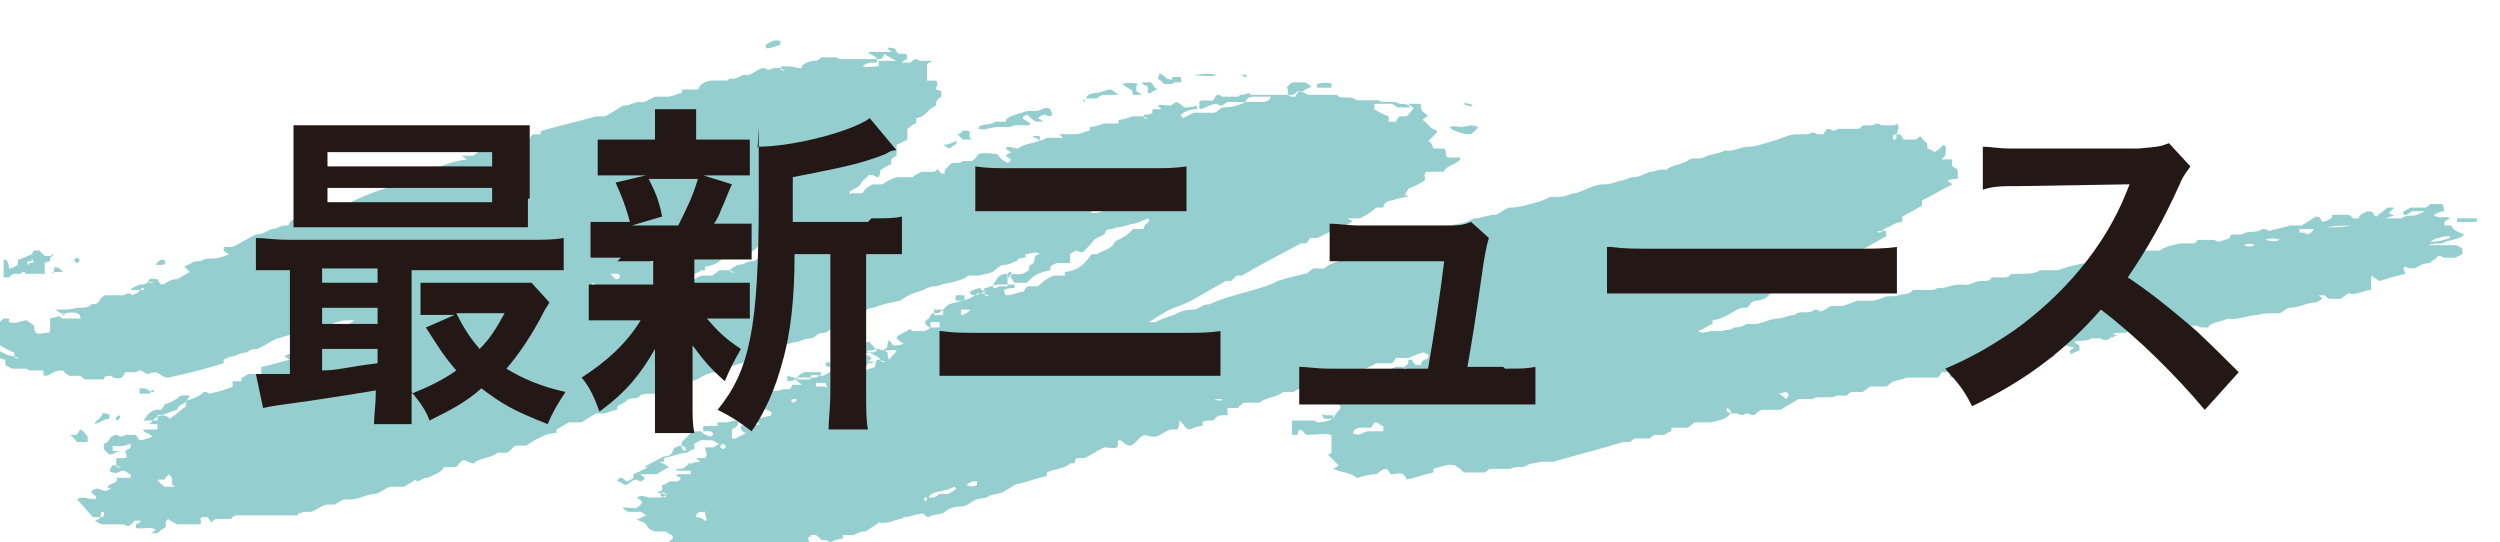 <?xml version="1.0" encoding="UTF-8"?>
<svg id="_レイヤー_1" data-name="レイヤー 1" xmlns="http://www.w3.org/2000/svg" version="1.1" viewBox="0 0 139.7 30.3">
  <defs>
    <style>
      .cls-1 {
        fill: #94cecf;
      }

      .cls-1, .cls-2 {
        stroke-width: 0px;
      }

      .cls-2 {
        fill: #231815;
      }
    </style>
  </defs>
  <g>
    <path class="cls-1" d="M43.9,12.1s0,0,0,0c.3,0,.6-.2.9-.2.3,0,.3-.3.6-.4.1,0,.2,0,.3-.1.5.1.7-.2,1.1-.2.3-.1.5-.3.8-.4h.6c.1-.2.3-.4.6-.5h.5c.3-.2.5-.3.8-.4h.9c.1-.1.3-.2.5-.3h.6c.1,0,.2,0,.3-.2,0,.1.1.2.2.3,0,0,.2,0,.2,0-.1-.2.2-.4.3-.5,0-.1.2-.1.4-.1.1,0,.2,0,.3-.1h.5c.2-.1.3-.3.4-.4.4-.1.7,0,1,0,.2.2.2.3.6.5,0,0,.1,0,.2-.2,0,0-.2-.1-.3-.2,0,0,.1-.1.3-.2,0,0-.2-.1-.3-.2.1-.2.5,0,.7,0,.3-.3,1.1-.3,1.6-.6.3,0,.6,0,.9,0,0,0-.1-.1-.2-.2.4,0,.7,0,.9,0,.3,0,.6-.2.8-.2v-.2c.2,0,.5-.1.8-.2.2,0,.5,0,.8,0,0,0,0-.2,0-.2.2,0,.5-.1.8-.2.1,0,.4,0,.6,0,0,0,0,.2.3.1,0,0-.2,0-.3-.1,0-.2.3,0,.5-.2,0,0,0-.1,0-.2.1,0,.3,0,.5,0,0,0-.1-.1-.2-.2.2-.1.4,0,.7,0,0,0,.2-.1.3-.2.2,0,.3.2.5.3.2,0,.4,0,.7-.1,0,.1,0,.2,0,.2-.3,0-.7.1-.9.3,0,0,0,.1.1.2.2-.1.4-.2.6-.3h1.1c.2,0,.3-.2.5-.3.5,0,.9-.1,1.3-.3,0,0,0,0,0,0,.3,0,.7,0,1,0,.1,0,.4-.1.4-.3h-1c-.1,0-.4.1-.4.3h-1c0,0-.2.1-.3.2,0,0-.2,0-.3-.1-.3,0-.6.2-.9.3-.2-.1,0-.2-.1-.4.2-.2.5,0,.8-.1,0,0,.1-.2.2-.3.1,0,.2,0,.3.1h.9c0,0,0,0,.1-.1.1,0,.3,0,.4-.1,0,0,.1,0,.2.1,0,0,.2,0,.2,0,.7,0,1.4,0,2.1,0,.1,0,.2-.1.3-.2.1,0,.3,0,.6.2h1.6c.2.3.8,0,1.1.3.4,0,.8,0,1.2,0,0,0,.1,0,.2.1h.8c.2.2.7,0,.8.3h-.7c0,0-.2-.1-.3-.2-.3,0-.6,0-1,0v.3c.3.2.5.3.8.4,0,0,0,0,0,0,0,.1,0,.2,0,.3.2,0,.3,0,.4,0,0,0,.1-.2.2-.3.2,0,.3,0,.4,0,.2-.2.3-.3.4-.5-.1,0-.2-.1-.3-.2,0,0,0,0,0,0h.7c0,0,0,.1,0,.2,0,0,0,.2.2.3,0,0,.1.1.2.2-.1,0-.2.1-.3.2.3.2.4.5.8.6,0,0,0,.1,0,.1-.2.2-.3.3-.5.5.2,0,.2.2.3.4.2,0,.4,0,.6,0,.2.2,0,.4.2.5,0,0,0,0,0,0,.2,0,.4,0,.7,0,0,0,0,.1,0,.1-.2.3-.9.4-.9.7-.4,0-.7,0-1,0-.2.2,0,.3-.1.5-.2.1-.5.3-.8.4-.1,0-.2.2-.3.4,0,0,.1,0,.2.1-.3,0-.6.1-.9.2-.3,0-.5.2-.5.4-.1,0-.2,0-.4,0-.2.2-.5.4-.9.6-.2,0-.5,0-.7,0,0,0,.2.1.3.2-.2,0-.3.3-.7.2-.4.3-.9.5-1.3.7-.1,0-.2,0-.3,0,0,0,0,0-.1,0,0,0-.1.2-.2.3-.1,0-.2,0-.3,0-1.1.6-2.3,1.2-3.3,1.8-.1,0-.2,0-.3,0,0,0-.2.2-.3.3h-.3c-.5.3-.9.5-1.4.8-.5.3-.9.5-1.5.7-.5.2-.9.5-1.4.8.1,0,.3,0,.4,0,.3-.2.7-.3,1-.4.3-.2.7-.3,1.1-.3.3,0,.4-.3.9-.3.6-.3,1.4-.5,2.1-.7.7-.2,1.4-.4,1.7-.6.6-.2,1.1-.3,1.5-.4.2,0,.3-.2.5-.3h.6c.4-.4,1.3-.5,1.9-.7.1,0,.4,0,.7,0,0,0,.3-.1.3-.2,0-.3.6-.3.8-.4.1,0,.4,0,.6,0,.2,0,.4-.1.6-.2,0,0,0-.1,0-.2.5-.2,1-.2,1.5-.5.3-.2.8-.2,1.1-.3.4,0,.6-.2.9-.3.4,0,.7-.2,1.2-.2.2-.1.5-.3.7-.4.5,0,.9-.1,1.2-.2.4-.1.8-.2,1.1-.4h.5c.3,0,.5-.1.8-.2.3,0,.6-.2.9-.3.2-.1.5-.2.8-.2.4,0,.6-.1.9-.2.3,0,.5-.2.8-.2.3,0,.6-.2.9-.3.3,0,.5-.2.9-.1.3-.3,1-.3,1.3-.6.3-.1.6,0,.8-.1.3-.2.9-.2,1.2-.4.5.1.8-.2,1.3-.2.4,0,.9-.2,1.3-.3.4-.1.7-.3,1.3-.4h.7c.1,0,.2-.1.3-.1.1,0,.2.1.3.1.1,0,.2,0,.3,0,0,0,.1-.2.2-.3.1,0,.2,0,.3.1,0,0,.2,0,.3-.1h1.1c.1,0,.2-.1.3-.2h.5c.1,0,.2-.1.3-.1.1,0,.2.1.3.1h.5c.1,0,.2,0,.3-.1.2.2,0,.4,0,.6q-.3,0-.2.3c.3,0,.1-.2.2-.3.4,0,.2.2.4.3.2,0,.4,0,.6,0,.1,0,.2-.1.3-.2.1.1.2.3.4.4v.3c.1,0,.3.1.4.2.2-.1.4-.3.5-.4q.2,0,.1.6c0,0-.1.1-.2.2.2,0,.3,0,.5,0,.2,0,0,.2.1.4,0,0,.2.1.3.2v.5c-.2,0-.4,0-.6.1,0,0,.2.1.3.2-.6.3-1.1.6-1.7.9,0,.1,0,.2,0,.3-.4.2-.7.4-1.1.6v.3c-.2,0-.5.1-.6.2-.2.1-.5.2-.5.3-.2,0-.4,0-.2.1,0,0,.1,0,.2-.1,0,0,.2,0,.2,0,0,0,0,.2,0,.3-.7.4-1.4.8-2.2,1.2-.2,0-.5,0-.6.3,0,.2-.4.3-.8.3,0,0,0,.1-.1.2-.1,0-.2,0-.4,0-.2.2-.5.5-.8.6-.6,0-.8.3-1.2.5h-.3c-.2.2-.2.4-.8.5-.4,0-.4.3-.6.4,0,0-.2,0-.3,0-.5.2-.9.6-1.6.7,0,0,0,.1,0,.2-.3.1-.5.3-.8.4,0,0,0,0,0,0,.3.2.5,0,.7,0,.2,0,.5,0,.6,0,.2-.1.5,0,.7-.2.1,0,.4,0,.7-.2h.6c.4-.1.8-.3,1.1-.3.4,0,.6-.2,1-.2.2-.3.8,0,1.1-.3.1,0,.2,0,.3.1.2,0,.4-.2.6-.3h.5c.3,0,.7-.2,1-.3h.7c.3,0,.6-.1.8-.2.2-.1.6,0,.8-.1.2-.1.6,0,.8-.3h1.1c.1,0,.2-.1.3-.1.5,0,.8-.2,1.2-.2,0,0,.2,0,.2,0,.4.1.6-.2,1-.2,0,0,.2,0,.3,0,0,0,.2,0,.3-.2h.8c.1,0,.2-.1.3-.2h.5s0,0,.1,0,0,0,0,0c.3,0,.7,0,1-.2h1c.5-.2,1-.3,1.5-.4,0,0,.2.2.3.3,0-.1,0-.2.2-.3.8-.2,1.6-.4,2.4-.7h1.3c.2-.2.7-.3,1.1-.4h.7c.1,0,.2,0,.3-.2h.8c0,0,.2,0,.3.1.2,0,.4-.1.7-.2,0,0,0-.1.1-.2.2,0,.4,0,.6,0,.2-.2.6-.1.9-.2,0,0,.1,0,.2-.1.1,0,.3,0,.4.1.4-.1.8-.2,1.2-.3.1,0,.3,0,.6,0,.2-.1.5-.3.8-.5.4,0,.2.2.4.3.3-.1.6-.2.5-.4h.9c.1,0,.2.1.3.2.1,0,.3,0,.3,0,0-.2.3-.3.5-.4.5,0,.2.2.5.3.2-.2.4-.3.6-.5.2,0,.3,0,.4,0-.1.1-.2.2-.3.3.2.2.5.1.8.1,0,0,0-.1,0-.2.1,0,.2-.1.4-.2h.8c.1,0,.2-.1.3-.2h.6c.2,0,.1.2.2.4-.2,0-.4.1-.6.2.3.3.7,0,.9.2,0,0-.2.1-.3.2,0,0,0,.1,0,.2.1,0,.2,0,.4,0,0,.2.4.4.7.5-.2.3-1,.3-1.2.5-.3,0-.6,0-.8.1,0,0,0,0,.1,0,.5,0,.9,0,1.4,0,.1,0,.3.1.4.2v.3c0,0-.2.1-.4.2h-.6c0,0-.1,0-.2-.1,0,0-.2,0-.2,0,0,.2-.3.2-.4.4-.5,0-.6.2-.9.3-.1,0-.3,0-.5-.1-.2.1,0,.2,0,.4-.4.1-.8.2-1.4.4-.1,0-.3-.2-.5-.3,0,0,0,0,0,0,0,.3,0,.5,0,.8-.4,0-.7.3-1.3.2-.1.1-.3.2-.4.3h-.6c-.1,0-.2-.1-.3-.2-.1,0-.2,0-.4,0,.1,0,.2.1.3.2-.1,0-.3.2-.4.2-.5,0-.9.3-1.5.3-.1,0-.3.2-.5.3,0,0-.2,0-.3,0-.3,0-.7,0-.9.1-.6,0-1.1.3-1.7.2-.4.2-1,.2-1.1.5-.4,0-.5,0-.6-.1h-.6c-.2,0-.3.2-.5.3h-.8c-.1,0-.2.1-.3.2-.3,0-.4-.3-.6-.5,0,.2,0,.3-.1.5-.3,0-.5,0-.8,0,.2,0,.4-.2.7-.2-.2-.2-.5,0-.7-.1-.1,0-.2.1-.3.2h-.6c-.2.1-.2.4-.6.4,0,0-.1,0-.2-.1-.1,0-.4,0-.5,0-.3.2-.7.1-1,.2,0,0,.1.1.3.2,0,0,0,.2,0,.3-.1,0-.3.1-.5.2,0,0,0-.2-.1-.2.1,0,.2-.1.3-.2-.2,0-.5-.1-.7-.2-.2.2-.8,0-.9.4.1,0,.3,0,.5.1,0,0,0,.1,0,.2-.2.2-.5,0-.8.1,0,0,0,.1,0,.2-.4,0-.7.3-1.2.2,0,0-.2,0-.3-.1-.5.1-.9.3-1.6.4h-1.4c0,0,0,.2,0,.2-.1,0-.2.1-.4.2-.2,0-.1-.2-.2-.3,0,0-.2,0-.4,0,0,0-.1.2-.2.3,0,0,0,0-.1,0-.6,0-1.1,0-1.7,0-.1.1-.4.1-.6.2-.2,0-.3.2-.5.3h-.9c-.1.1-.3.2-.4.3h-.6c-.1,0-.2.1-.3.2h-.5c-.1,0-.2.1-.3.1h-.8c0,0-.2,0-.3.1h-.8c-.3.2-.7.4-1,.6h-1c-.2,0-.3.2-.5.3,0,0-.2,0-.3-.1,0,0-.2,0-.3.1,0,0-.2,0-.3-.1-.1,0-.3,0-.4,0,0,0,.1-.2-.2-.3q-.1.2.2.3c-.2.3-.6.4-1.1.5-.3,0-.5,0-.8,0-.2,0-.3.2-.5.3h-.9c0,0,0,.2,0,.2-.1,0-.2.1-.4.2h-.5c-.1,0-.2.1-.3.2h-.8c-.1,0-.2.1-.3.2-.1,0-.3,0-.4,0-1.3.4-2.5.7-3.9,1.1h-.6c-.2,0-.4.1-.6.1-.2,0-.3.2-.6.2-.3,0-.4,0-.6.1h-1.1c-.1,0-.2.1-.3.2h-1.2c-.1-.1-.3-.3-.5-.4-.4-.1-.8.1-1.2.2v.2c-.5.1-1,.3-1.5.4,0-.1-.1-.2-.2-.3-.2-.1-.4,0-.7,0,0,0-.1-.2-.2-.3-.3,0-.4.2-.6.3q-.5,0-1,.2s-.1,0-.1,0c-.3-.3-.9-.3-1.3-.5,0,0,.2-.1.3-.2-.2-.2-.4-.4-.6-.6,0,0,.1,0,.2-.1v-1c-.4-.1-.8,0-1.4,0,0,0-.2-.2-.3-.3-.3.1-.1.2-.2.3,0,0-.2,0-.3,0v-.8c0,0,0,0,.1,0,.4,0,.7,0,1.1,0,0,0,.1,0,.2.1.4,0,.9-.1,1-.4.1-.2.5-.4.2-.6,0,0,0,0-.2,0,.1-.1.2-.3.4-.4.3,0,.4,0,.6.1h.6c0,0,0-.1,0-.2,0,0-.3-.1-.3-.2.1,0,.3,0,.4,0,.3-.1.4-.3.6-.5.2-.1.3-.3.5-.4.2-.2.3-.4.6-.5.1,0,.3,0,.4,0,0,0,0,.2.3.1,0,0-.2,0-.3-.1.1,0,.2-.1.3-.2,0,0,0-.1,0-.2,0,0,.2,0,.2,0,0,0,.1.2.2.3h.3c0,0,0-.2.2-.3.1,0,.3-.1.2-.3,0,0-.1,0-.2-.1-.3,0-.6.2-.9.3-.2,0-.5,0-.7,0,0,0-.1.2-.2.3h-.9c-.3.2-.6.3-.9.4-.3,0-.5.3-.8.4h-.6c-.3.3-1,.3-1.4.6-.3,0-.7,0-.9.2h-.6c-.3.3-1,.3-1.3.6h-.9c-.1.1-.3.2-.3.3-.4,0-.5,0-.6,0,0,.1,0,.3,0,.4-.3,0-.6,0-.7.2-.1.2-.5,0-.7.2v.2c-.2,0-.5.1-.7.2-.3,0-.3-.3-.6-.5,0,.2,0,.3-.1.5-.1,0-.3,0-.4,0-.3.1-.5.3-.8.4-.3,0-.4,0-.6-.1-.4.1-.4.4-.8.6-.3,0-.4-.2-.6-.3-.3,0,0,.3-.2.4-.2.1-.4,0-.7,0-.4.2-.7.4-1.1.6-.1,0-.3,0-.4,0-.2,0,0,.3-.3.3,0,0-.1,0-.1,0-.3.3-.9.3-1.3.5v.2c-.5.1-1,.3-1.8.5,0,0-.3.2-.5.3-.2.2-.7.2-.9.3-.2.2-.7.1-.9.3-.2.1-.4.3-.7.3-.3,0-.7.1-.9.3-.2.2-.7.1-.9.3-.1,0-.2-.1-.3-.2-.4,0-.7.2-1.1.2,0,0,0,0-.1.1,0,0,0,0,0,0-.4,0-.7.3-1.3.2-.2.2-.5.3-.7.5,0,0,0,0-.1,0-.2,0-.4.1-.6.2-.2,0-.5,0-.6,0v.2c-.2,0-.5.1-.7.2-.1,0-.2-.2-.5-.1,0-.1-.2-.2-.3-.3h-.3c-.3.2,0,.3-.1.5,0,0,.2.1.3.2-.3.1-.7,0-1,0,0,0,0,0,0-.1.1,0,.3,0,.4,0,0,0,0,0,0,0,0,0,0,0,0,0-.1,0-.3,0-.4,0,0,0,0-.1,0-.1-.2,0-.2,0-.2.1-.2,0-.4,0-.5,0-.1.1-.4,0-.6.2-.2.1-.4,0-.6,0-.2,0-.3,0-.4.1,0,0-.1,0-.2-.1-.2,0-.4.1-.5.2-.1,0-.2-.1-.4-.2h-.6c0,0-.2,0-.3.2-.2,0-.4-.1-.7-.2,0,0-.2,0-.4.1,0,0,0,0,0,0-.2-.2-.7,0-.8-.2-.3-.2-.6,0-.8-.1-.5-.2.2-.3.1-.5,0-.1-.3-.2-.4-.3h-.6c-.3-.1-.4-.2-.5-.4,0-.1-.5-.2-.5-.3.3,0,.3-.2.6-.2-.2,0-.3-.2-.4-.2-.1,0-.3,0-.7,0,0,0-.2-.1-.3-.2.1-.1.4,0,.7,0,.1,0,.3-.2.4-.3,0-.1-.2-.2-.3-.3.3-.2.5,0,.7,0h.6c.1,0,.3-.1.4-.2-.2,0-.4,0-.6-.1,0,0,.1,0,.3-.1,0,0,0-.2,0-.3.1,0,.3-.1.4-.2h.5c.2-.2.2-.2-.1-.3,0,0,0-.1.1-.1.2,0,.4,0,.7,0,0,0,0-.1,0-.2-.3,0-.5,0-.8,0,0,0,0-.1,0-.1.3,0,.4,0,.6-.2.2-.1.4-.2.8-.2-.1,0-.2-.1-.3-.2.2,0,.3,0,.5,0,.2-.2,0-.4,0-.6h.4c.1,0,.2-.1.4-.2-.1,0-.2-.1-.4-.2h-.6c-.1,0-.2.1-.4.2v.3c-.1,0-.3.1-.4.2-.4,0-.8.2-1.3.3,0,0,0,.2,0,.2,0,0-.2,0-.2,0,0,0,0,.1.2.1,0,0,.2.2.3.2-.2.1-.4.2-.7.4-.3,0-.6,0-.9,0,0,.1.5.2,0,.4,0,0-.1,0-.2-.1-.3,0-.4.2-.6.3-.2,0-.3-.2-.5-.2,0-.1.1-.2.2-.2.1,0,.2.1.3.2.1,0,.3-.1.4-.2v-.2c.2-.1.5-.2.8-.4,0,0-.1,0-.2,0,.3-.2.6-.3,1.1-.6.2,0,.4,0,.5-.3,0-.1.2-.3.5-.3,0,0-.1.2.2.3q.1-.2-.2-.3c0,0,0-.2,0-.2.2-.2.4-.4.6-.6.2,0,.3,0,.5,0,0,.1.2.2.5.3.2-.1.2-.2,0-.3-.1,0-.3,0-.4,0v-.3c.2,0,.5,0,.8,0,0,0,0-.1,0-.2.1,0,.3,0,.5,0,.2,0,.3-.1.5-.1.3.1.1.3,0,.4,0,0-.1,0-.2.1v.5c.1,0,.2,0,.2,0,.2-.1.4-.2.6-.3-.1,0-.2-.1-.3-.2,0,0,0-.1,0-.2.3-.1.7,0,1.1-.1,0,0-.2-.1-.2-.2.1-.2.6-.2.8-.3v-.2c-.1,0-.3-.1-.4-.2,0,0-.2,0-.3.1,0,0-.2,0-.3-.1-.2.1,0,.2-.1.4-.1,0-.2.1-.4.2-.3,0-.5-.1-.8-.2.1-.2.1-.2.4-.4,0,0,.2,0,.3.1.2-.1,0-.2.2-.4.1,0,.3-.2.5-.3h0c.2-.2.4-.2.6-.3.2-.1.6,0,.8-.1.2-.1.4,0,.6-.1,0,0,0-.1.1-.2.2,0,.3,0,.5,0-.1-.1-.2-.2-.4-.3.3,0,.6,0,.9,0,0,0,0-.1,0-.2.2-.1.4,0,.7,0,.2-.1.4-.2.6-.4v-.2c.3-.2.5-.4,1.1-.4,0,0,0-.2,0-.2.2-.1.4,0,.6,0,.1,0,.3.1.4.2-.1.2-.4.3-.9.3.2.2.3.3.4.4-.2,0-.4,0-.2.1,0,0,.1,0,.2-.1.2,0,.4-.1.7-.2,0,0,0-.2.1-.4,0,0,.1,0,.2,0,0,0,0,.2.3.1,0,0-.2,0-.3-.1-.1-.2-.5-.3-.8-.5.1,0,.3,0,.6-.1,0,0,.3,0,.6.2,0,.1,0,.3.1.4.1-.2.3-.3.4-.5,0,0,0,0,0,0-.2-.1-.4,0-.7,0,0,0,0,0,0-.1.2,0,.2-.2.2-.3,0,0,0-.1.1-.2,0,.1.2.2.2.3.3,0,.4,0,.6-.1-.2-.1-.3-.2-.4-.3,0-.2.5-.3.7-.5,0,0,.1,0,.2.1h.6c.1,0,.3-.1.4-.2-.1,0-.2-.1-.3-.2,0-.1,0-.2.2-.3,0,0,.1-.2.2-.3h.3c.1,0,.3-.2.4-.3.2-.2.2-.2.6-.3.4-.1.9-.2,1.2-.5.2,0,.3,0,.4,0,0,0,0,.2.3.1,0,0-.2,0-.3-.1,0-.1,0-.2,0-.3.2,0,.5-.2.8-.2h.9v.2c-.2,0-.4,0-.6.1,0,0,0,.1.1.3.4,0,.7-.2,1-.2,0,0,.1-.2.2-.3.2,0,.4,0,.6,0,.3-.3.6-.5.9-.6.2,0,.5,0,.6,0v-.2c.9-.1,1.2-.6,1.5-1,.1,0,.2,0,.3,0,.3-.2.9-.3,1-.7.4-.2.8-.4,1-.7h.6c0-.1.1-.3.3-.4,0,0,0-.1,0-.2-.3.1-.5.2-.8.3-.3,0-.6.2-1,.2-.1.1-.6.1-.6.2,0,.2-.3.3-.5.4-.2.1-.3.3-.4.4-.1.1-.3.3-.4.4,0,0-.2,0-.3-.1-.1,0-.3.1-.4.2,0,.2,0,.3,0,.5-.3,0-.5,0-.7,0-.1,0-.3.1-.4.2,0,0,0,.1,0,.2-.6.1-1,.3-1.3.7h-.7c-.1-.1-.2-.3-.3-.4.2-.2.5,0,.7-.1.1,0,.2-.1.4-.2,0-.1,0-.3.1-.3.4-.2,0-.5.5-.6-.2-.2-.5,0-.8,0,0,0,0,.1,0,.2-.2,0-.4,0-.5.2-.2,0-.3.2-.7.2-.2,0-.4.2-.5.3-.2.2-.6.2-.9.3-.1,0-.3,0-.6,0-.2.2-.6.3-1,.4-.3,0-.6.2-.9.2-.3,0-.5.2-.9.3-.4.1-.7.3-1,.5-.5.1-1,.2-1.5.4-.3,0-.6.2-.4.4h-.4c-.2.1-.4.3-.6.4-.2,0-.3.2-.7.3-.3,0-.4.3-.7.3-.3,0-.4.2-.6.3-.3,0-.6.1-.8.2-.2,0-.5.1-.8.2-.2,0-.4.2-.6.3-.3.3-.9.3-1.3.5-.3.2-1,.3-1.3.5-.1,0-.4,0-.6.2-.2,0-.5.1-.7.2-.2.1-.4.3-.8.3-.3,0-.4.3-.7.3-.3,0-.5.1-.8.2v.2c-.2,0-.6,0-.7,0-.2,0-.5,0-.6.2-.2.1-.5,0-.7.2-.1.1-.3.2-.5.3,0,0,0,0,0,.2-.3,0-.5.2-.8.2,0,0,0,0-.1,0h-.3c-.3.2-.5.3-.8.5h-.7c-.2.1-.5.3-.7.4v.2c-.3,0-.7.1-1,.3-.3.1-.5.3-.7.4h-.6c-.2.1-.2.3-.5.4-.1,0-.3,0-.5,0,0,0,0,0,0,0-.3.3-1.1.3-1.3.6-.2,0-.3-.1-.6-.2-.2.1-.3.3-.4.4h-.7c-.1.3-.5.4-.9.6-.2,0-.4.1-.5.2,0,0-.1,0-.2-.1-.2.2-.5.3-.6.4-.4,0-.6,0-.8,0-.3.1-.5.3-.8.4-.6,0-1,.4-1.7.3-.2,0-.4.2-.6.3h-.5c-.3.1-.5.3-.8.4-.3,0-.7,0-.8.2h-3.4c-.1,0-.2.1-.3.2h-.8c-.1,0-.2.1-.3.2,0,0-.1-.2-.2-.3-.1,0-.2,0-.3,0-.2.1,0,.2-.1.4,0,0-.1,0-.2,0-.4,0-.7,0-1.1,0-.2-.1-.4-.2-.5-.3-.3.2,0,.4-.2.5-.2.1-.3.2-.4.3-.1,0-.3,0-.4,0,.1,0,.2-.1.3-.2-.3-.2-.7,0-1.1-.1,0,0,0-.1,0-.2.1,0,.2-.1.3-.2-.2,0-.3,0-.4,0,0,.1-.2.2-.3.3,0,0-.1,0-.3-.1-.3,0-.8,0-1.2,0-.1,0-.2-.1-.4-.2,0,0,.3-.1.3-.2q.3,0,.2-.3c-.3,0-.1.2-.2.3-.1,0-.3,0-.4,0-.3-.3-.6-.7-.9-1,.3-.2.7,0,1,0,.2-.1,0-.2-.1-.3-.2-.1-.1-.2.2-.3.3,0,.4.3.8,0,0,0-.1,0-.2-.1.1-.2.7-.2.5-.5.3,0,.5,0,.8,0,0,0,0-.1,0-.2-.1,0-.3-.2-.4-.2-.2,0-.3.2-.6.1-.3,0-.1-.3,0-.4,0,0,.1,0,.2,0,0,0,0,.2.3.1,0,0-.2,0-.3-.1,0-.1,0-.2,0-.4.1,0,.3,0,.5,0,.2-.1,0-.2,0-.4,0,0,.2-.1.3-.2v-.2s0,0,0,0c-.3.1-.6.2-1,.1,0,.1,0,.2,0,.3.2,0,.3,0,.5,0,0,0,0,.1,0,0-.3,0-.4.2-.7.2,0,0-.2-.2-.3-.3v-.3c.4-.1.2-.4.7-.5,0,0,.1,0,.2.1,0,0,.2,0,.3-.1h.6c0,0,.1.2.2.3.2,0,.5-.1.7-.2-.1-.2-.5-.2-.5-.4h.8c0,0,0-.2,0-.3-.2,0-.3,0-.5,0,0,0,0,0,0,0,.3-.1.2-.4.8-.5,0,0,.2,0,.4.2.3-.2.6-.5.9-.7v-.3q.7-.2,1-.5c0,0,.2,0,.3.1.4-.1.9-.2,1.3-.4v-.3c.2,0,.3,0,.5,0,0,0,0-.1,0-.2.1,0,.2-.1.4-.2.2,0,.4,0,.7,0,0-.1,0-.3,0-.4.6-.1,1.1-.3,1.6-.4,0,0-.2-.1-.3-.2.3-.2,1-.3,1.2-.5h.6c0,0,0-.2.2-.3.1-.1.3-.2.5-.3,0,0-.2-.1-.3-.2.3,0,.6,0,.8,0,0,0,0-.1.1-.2.3-.1.5-.3.8-.5-.1,0-.3,0-.4,0-.3,0-.6.1-.8.2-.5.3-1.4.4-1.7.8-.1,0-.2-.1-.3-.2,0,0-.1,0-.2,0-.3,0-.5.1-.8.2,0,0,0,0-.1,0-.4.2-.7.4-1.1.6-.2,0-.4,0-.6.2-.3,0-.5.1-.7.2-.2,0-.4.1-.6.2,0,0,0,.1,0,.2-1,.3-2.1.6-3.1.8-.3,0-.4-.2-.7-.3,0,0-.2,0-.4.1-.1,0-.3-.1-.4-.2,0,0-.2,0-.3.1h-.6c0,0-.1.2-.2.3-.3.1-.5,0-.6-.1-.2,0-.4,0-.4.2h-1c-.1,0-.2-.1-.3-.2h-.6c-.1,0-.3-.2-.4-.3-.5,0-.6.2-.9.3-.3,0-.1-.1-.2-.3-.1,0-.4,0-.7,0,0,0-.1,0-.2-.1h-.8c-.1,0-.2-.1-.4-.2v-.3c-.2,0-.4-.2-.6-.2,0-.1,0-.2,0-.2,0,0-.2-.1-.3-.2.1,0,.2,0,.3,0,.4.1.6.4,1.1.4,0,0,0,.2.3.1,0,0-.2,0-.3-.1,0,0,0-.1,0-.2-.3-.1-.6-.3-.8-.4-.1-.2-.4-.3-.6-.5.2-.2.3-.3.5-.5v-.2c.1-.1.2-.2.3-.3h.3c0,0,0,.2,0,.2.1,0,.3.1.5,0,.1,0,.3-.1.5-.1.1.1.3.2.4.3,0,.1,0,.2.1.4.2.1.4,0,.6,0,0,0,.2,0,.2-.1,0-.2,0-.5,0-.7.2-.1.4,0,.8-.3.1,0,0,0,0,.1,0,0-.5,0-.1.2h1c0-.3-.2-.4-.9-.3-.2,0-.2,0-.2,0,0,0-.2-.1-.3-.2,0,0,.1,0,.2,0,.3,0,.7,0,1-.1.3,0,.7,0,.8-.2.4,0,.4-.1.5-.3,0,0,.2-.2.3-.2h.9c.1,0,.2,0,.3-.1.1,0,.2,0,.3.1.1-.1.4-.1.4-.3.2,0,.4,0,.2-.1,0,0-.1,0-.2.1-.1,0-.3,0-.5,0,0-.1.3-.2.5-.3.2,0,.4,0,.5-.2,0,0,0,.2.3.1,0,0-.2,0-.3-.1,0-.2.3-.1.5-.1,0,0,.1.2.2.3.3,0,.4-.3.9-.3.2-.1.5-.3.7-.4,0,0-.2-.2-.3-.3.2-.1.4-.2.6-.3.1,0,.4,0,.5-.1.2-.1.5,0,.8-.1.1,0,.4-.1.6-.2,0,0-.2-.1-.3-.2,0,0,0-.1,0-.2.1,0,.2,0,.5,0,.4-.2.9-.5,1.3-.7.4,0,.6-.2.9-.3.3,0,.4-.2.7-.2,0,0,0,0,.2,0,0,0,.1-.2.2-.3.1,0,.2,0,.4,0,.2,0,.3-.2.5-.3.3,0,.6,0,.9,0,0,0,0-.2,0-.2.1,0,.3,0,.5,0,0,0,0-.1,0-.2.3,0,.6-.2,1-.3q1-.5,2-.8c0,0,0-.1,0-.2.7-.2,1.4-.4,2.2-.6q1-.6,2.3-.8c0,0-.2-.1-.3-.2.2,0,.3,0,.6,0,.1,0,.4-.3.6-.4h.7c.3-.2.6-.3.8-.5h1.1c0,0,0-.2.2-.3.1,0,.2,0,.4,0,0,0,0-.2.1-.2,1-.3,2-.5,3-.8h.5c.4-.2.7-.4,1-.6.3,0,.5-.1.8-.2h.4c.2-.1.4-.2.6-.3h.7c.3,0,.6-.2.8-.2,0,0,0-.1,0-.2h.9c.1-.2.2-.4.7-.5h.9c.1,0,.2-.2.3-.1.4,0,.5-.3.9-.2.3-.1.5-.3.8-.4,0,0,.2,0,.3.1,0,0,.2,0,.3-.1.1,0,.3,0,.4,0,0,0,0,.2.3.1,0,0-.2,0-.3-.1,0,0,0,0,.1-.1.3,0,.6,0,.9.1,0,0,.2,0,.2,0,0-.2.2-.3.6-.4.2,0,.3,0,.5-.2.2,0,.5,0,.8,0,0,0,.1,0,.2.1,0,0,.2,0,.2,0,.6,0,1.3,0,1.9,0,0,0,0,.1,0,.2h-.3c-.2,0-.4.1-.5.2.3.1.6,0,.9,0,0,0,0-.2,0-.3.3,0,.7,0,1,0,0,0,0,0,0,0-.2-.1-.4-.2-.7-.4,0,0,0,.2-.2.3,0,0-.1,0-.2,0,0-.2-.4-.2-.5-.4.4,0,.9,0,1.4,0-.1,0-.2-.1-.3-.2,0-.1.2,0,.4,0,0,0,.1.2.2.3.1,0,.3,0,.4,0,.2.1,0,.2.1.3-.1,0-.2.1-.3.2.2,0,.3,0,.4,0,.1,0,.2-.1.3-.2,0,0,.2,0,.3.1.2,0,.5,0,.7,0,0,0-.2.1-.3.2v.9c.1,0,.3,0,.5,0,.2.2,0,.3,0,.5,0,0,.1,0,.3.1,0,0,0,.2,0,.3-.3.2-.3.3-.3.5,0,0,0,0,0,0-.5.2-.5.6-1.1.7v.3c-.2,0-.3.2-.5.3v.6c-.2.1-.4.2-.6.3v.6c0,0-.2.1-.3.2v.3c-.2,0-.4.2-.6.3,0,.1,0,.2-.1.4-.2,0-.3-.2-.6-.1,0,.1-.2.2-.3.3,0,0-.1.2-.2.3-.1.1-.4.2-.5.3,0,0,0,.2-.2.3-.2,0-.4.2-.5.3-.2.2-.6.2-.7.5-.3,0-.4.1-.5.2.2,0,.4,0,.5,0,0,0,0-.1,0-.2.2,0,.3.1.6.1,0,0,.2,0,.4,0,.2-.1,0-.2.2-.4.2,0,.5,0,.8-.1.3-.1.5,0,.8,0,.2-.1,0-.3.1-.4.1,0,.3,0,.3,0,.2,0,.5.1.7.2,0,0,0,0,0,.1-.3.2-.7.4-1.1.6,0,0,0,0-.2,0,0,0-.1.2-.2.3-.1-.1-.2-.2-.3-.3-.3,0,0,.3-.2.4-.2.1-.4,0-.7,0,0,0-.1,0-.2.1-.2,0-.4,0-.7,0,0,.1,0,.3-.1.4-.3.1-.4,0-.6,0,0,0-.2,0-.3.1h-.8c-.3.2-.6.4-1,.6,0,0,0,0,0,0-.3.1-.8.1-.9.4-.1,0-.2-.1-.3-.2-.2.3-.5.4-.9.6,0,0-.2,0-.3-.2-.1.1-.3.2-.4.3h-.4q-.3.4-1,.5s0,0,0,.2c-.1,0-.3,0-.2,0-.5.3-.8.4-1.2.6,0,0,0,.2.4.1.3-.1.5-.3.8-.4h.6c.1-.1.3-.2.4-.3.3,0,.4,0,.6,0,0,0,0,.2.3.1,0,0-.2,0-.3-.1,0-.1.3-.2.4-.3.4,0,.5-.2.8-.2.3,0,.4-.3.7-.3,0,0,0,.2.3.1,0,0-.2,0-.3-.1ZM33.3,16c0,.1,0,.2.3.1,0,0-.2,0-.3,0,0,0,.1-.2-.2-.3q-.1.2.1.2ZM44.5,22.3c.2,0,.4,0,.5,0q-.4,0-.5,0c-.2,0-.4,0-.2.2,0,0,.1,0,.2-.1ZM44.5,21.1c.3,0,.7,0,1,0,.1,0,.4-.1.4-.3h-1c0,.1-.4.1-.3.4-.2-.1-.2-.1-.6-.2,0,0,0,.2,0,.3.2,0,.4,0,.5-.2ZM56.3,15.3c-.6,0-.6.4-.8.6,0,0,0,0,0,.2.1,0,.2,0,.3-.1.2,0,.3,0,.5,0v-.5q.3,0,.2-.3c-.3,0-.1.2-.2.3ZM51.8,27.8c.2,0,.3,0,.4,0,0,0,.2-.1.3-.2h.5c.5-.3.5-.3.3-.4-.4.3-1.3.2-1.4.6-.2,0-.4,0-.2.2,0,0,.1,0,.1-.1ZM135.5,11.8h-.7c0,0-.2.1-.3.2h-.4c-.3,0-.5.1-.8.2,0,0,0,0,0,0,0,0,0,0,.1,0,.3,0,.5,0,.8,0,.2-.2.6-.1.9-.2.1-.1.4-.1.4-.3.2,0,.4,0,.5,0q-.4,0-.5,0ZM10.6,22.1c0,0-.2,0-.2,0,0,0-.2,0-.3,0q-.3.3-.9.5c0,0-.1.2-.2.3-.1,0-.2,0-.3,0-.4.1-.5.4-.7.6.3,0,.5,0,.8,0,0-.1,0-.2,0-.3.4,0,.7-.2,1.1-.3,0-.3.5-.3.6-.6ZM72.9,5c.1,0,.3-.1.4-.2-.1,0-.3-.2-.4-.2-.3,0-.5,0-.6,0-.2,0-.3.2-.4.3.2.2-.1.3.2.5.1,0,.2,0,.3,0,0-.1.1-.2.2-.3.1,0,.2,0,.3,0ZM47.8,19.8c.5.2.6-.2,1-.1,0,0,0,0,.2-.1-.1-.2-.3-.3-.4-.5-.2,0-.3.1-.4.2v.3c0,0-.2.1-.3.2ZM9.1,27.2c.2,0,.5,0,.7,0,0,0-.2-.1-.2-.2,0-.2.1-.3-.2-.5,0,.1-.2.2-.2.3-.2,0-.3,0-.4,0,.1.2.3.3.4.4ZM77.3,24v-.2c-.2,0-.2-.2-.5-.2,0,0-.1.2-.2.3h-.6c-.1,0-.4.1-.4.3.3.2.5,0,.8-.1h.9ZM138.4,12.5c0-.1,0-.2,0-.3-.4,0-.7,0-1.1,0,0,0,0,.1,0,.2h1.1ZM48.5,20.2c-.3,0-.5.2-.7.2,0,.1.2.2.2.2h.3c0-.1.2-.2.2-.3q.2,0,.4-.1c-.2,0-.4,0-.5,0ZM136.9,13.2c-.2,0-.4,0-.6.1-.2,0-.3.1-.5.2,0,0,0,0,.1,0,0,0,0,0,.1,0,.3,0,.6-.1.9-.2,0,0,0-.1,0-.2ZM43.7,2.3c-.5-.1-.6,0-.9.2,0,0,0,.1,0,.2.3,0,.5-.1.8-.2v-.2ZM74.5,4.7c-.3-.1-.6-.1-.9,0,0,0,0,.1,0,.2.3,0,.6,0,.8,0v-.2ZM78.4,22.2c-.3-.1-.4-.3-.7-.4-.2.2-.2.3,0,.4.3,0,.5,0,.8,0ZM128.9,13.1c.1,0,.3-.1.4-.3-.3,0-.5,0-.8,0,0,0,0,.2,0,.2h.3ZM48.4,12.9c.1,0,.2,0,.4,0,.1,0,.2-.2.4-.3,0,0,.1,0-.2-.1-.2.1-.4.2-.7.4ZM54.8,16.1c-.2,0-.4.1-.6.2,0,.1.1.2.2.2.3,0,.5-.2.7-.2-.1,0-.3-.1-.3-.2ZM39.4,28.6c-.3,0-.5,0-.5.3,0,0,.3,0,.5.2.2,0,0-.2,0-.4ZM131.4,12.6q-.9,0-1.4.1c.5,0,.9,0,1.4-.1ZM38.4,13.9c.2,0,.4,0,.6,0,0-.1,0-.2,0-.3-.2,0-.3,0-.5,0v.3ZM54,16.5c-.2,0-.4,0-.6,0,0,.1,0,.2,0,.3.2,0,.3,0,.5,0v-.3ZM52.1,17.6c.2,0,.4,0,.6,0,0-.1,0-.2,0-.3-.2,0-.3,0-.5,0v.3ZM52.6,18c-.2,0-.4,0-.6,0,0,.1,0,.2,0,.3.2,0,.3,0,.5,0v-.3ZM46.2,21.7c0-.1,0-.2-.1-.3-.2,0-.4,0-.5,0,0,.1,0,.2,0,.2h.5ZM99.9,21.9c-.2,0-.4.1-.5.1.2.1.3.2.4.3.2-.2.2-.3,0-.4ZM73.9,23.1c0,.1,0,.2.1.3.2,0,.4,0,.5,0,0-.1,0-.2,0-.2h-.5ZM34.5,15.6c.2-.1.2-.2,0-.3-.1,0-.3,0-.4,0,.1.1.2.2.3.3ZM127.4,13.4c-.3-.1-.6-.1-.8,0,.3.1.6.1.8,0ZM37.6,14.4c.2-.1.4-.2.4-.3-.2,0-.3,0-.5,0,0,0,0,.2,0,.3ZM53.8,17.6c.2-.1.4-.2.4-.3-.2,0-.3,0-.5,0,0,0,0,.2,0,.3ZM58.2,7.6c-.2,0-.3,0-.3,0,0,0-.2,0-.2,0,0,0,0,0,.1.1,0,0,.2,0,.3.2,0-.1,0-.2,0-.3ZM36.3,14.6c.2.1.4.1.6,0,0,0,0-.2,0-.2-.2,0-.4,0-.6.1ZM9.1,14.8c.2-.1.2-.2,0-.3-.1,0-.3.1-.4.3.1,0,.3,0,.4,0ZM61.6,11.7c-.2-.1-.4-.1-.6,0,0,0,0,.2,0,.2.2,0,.4,0,.6-.1ZM54.5,26.9c-.3,0-.3.1-.5.2.2.1.4.1.6,0,0,0,0-.1,0-.2ZM81.3,20.5c-.2.1-.2.2,0,.3.2-.1.2-.2,0-.3ZM67.8,22.3c.1,0,.4.2.5,0-.2,0-.3,0-.5,0ZM77.2,22.2h-.2c0,0,0,.1,0,.2,0,0,0,0,0,0,0,0,.2,0,.2,0,0,0,0-.1,0-.2ZM40.4,25.1c.2-.1.2-.2,0-.3-.2.1-.2.2,0,.3ZM37.1,27.5c-.2.1-.3.2,0,.3.2,0,.1-.2,0-.3ZM125.4,13.7c.2.1.4.1.6,0-.2-.1-.4-.1-.6,0ZM47.2,19.9c-.1,0-.4-.2-.5,0,.2,0,.3,0,.5,0ZM46.3,20.2c-.2.1-.3.2,0,.3.2,0,.1-.2,0-.3ZM71.4,5.1s0,0,0,0c0,0,0,0,0-.1,0,0,0,0,0,0,0,0,0,0,0,0ZM72.9,5.3c0,0,.1,0,.2,0,0,0,0,0,0,0,0,0-.1,0-.2,0,0,0,0,0,0,0ZM75.6,5.6s0,0,0,0c0,0,0,0,0-.1,0,0,0,0,0,0,0,0,0,0,0,0ZM63.6,6.2s0,0,0,0c0,0,0,0,0-.1,0,0,0,0,0,0,0,0,0,0,0,0ZM53.7,8.9s0,0,0,0c0,0,0,0,0,.1,0,0,0,0,0,0,0,0,0,0,0,0ZM54.2,9s0,0,0,0c0,0-.1,0-.2,0,0,0,0,0,0,0,0,0,.1,0,.2,0ZM44.8,10.3s0,0,0,0c0,0,0,0,0-.1,0,0,0,0,0,0,0,0,0,0,0,0ZM136.7,11.6s0,0,0,0c0,0,.1,0,.2,0,0,0,0,0,0,0,0,0-.1,0-.2,0ZM60.1,12.2s0,0,0,0c0,0,0,0,0,0,0,0,0,0,0,.1,0,0,0,0,0,0ZM12.6,12.5s0,0,0,0c0,0-.1,0-.2,0,0,0,0,0,0,0,0,0,.1,0,.2,0ZM135.3,12.4s0,0,0,0c0,0,.1,0,.2,0,0,0,0,0,0,0,0,0-.1,0-.2,0ZM13,13.3c0,0,.1,0,.2,0,0,0,0,0,0,0,0,0-.1,0-.2,0,0,0,0,0,0,0ZM12.3,13.4s0,0,0,0c0,0,0,0,0,0,0,0,0,0,0-.1,0,0,0,0,0,0ZM11.4,13.8s0,0,0,0c0,0,0,0,0,.1,0,0,0,0,0,0,0,0,0,0,0,0ZM48.4,14.9s0,0,0,0c0,0-.1,0-.2,0,0,0,0,0,0,0,0,0,.1,0,.2,0ZM37.2,15s0,0,0,0c0,0,0,0,0,.1,0,0,0,0,0,0,0,0,0,0,0,0ZM4.9,15.9s0,0,0,0c0,0,0,0,0,.1,0,0,0,0,0,0,0,0,0,0,0-.1ZM1.7,16.3s0,0,0,0c0,0,0,0,0-.1,0,0,0,0,0,0,0,0,0,0,0,0ZM52.6,17.1s0,0,0,0c0,0,0,0,0,0,0,0,0,0,0,.1,0,0,0,0,0,0ZM53.5,17.1s0,0,0,0c0,0,0,0,0-.1,0,0,0,0,0,0,0,0,0,0,0,0ZM52,17.8s0,0,0,0c0,0,0,0,0,.1,0,0,0,0,0,0,0,0,0,0,0,0ZM121.9,17.9s0,0,0,0c0,0,0,0,0,.1,0,0,0,0,0,0,0,0,0,0,0-.1ZM95.7,18.3s0,0,0,0c0,0,0,0,0,0,0,0,0,0,0,.1,0,0,0,0,0,0ZM51.7,18.4s0,0,0,0c0,0,0,0,0,0,0,0,0,0,0,.1,0,0,0,0,0,0ZM113.3,19.3c0,0-.1,0-.2,0,0,0,0,0,0,0,0,0,.1,0,.2,0,0,0,0,0,0,0ZM112.6,19.5s0,0,0,0c0,0,0,0,0,0,0,0,0,0,0-.1,0,0,0,0,0,0ZM110.2,19.7c0,0-.1,0-.2,0,0,0,0,0,0,0,0,0,.1,0,.2,0,0,0,0,0,0,0ZM74.3,20s0,0,0,0c0,0,0,0,0,.1,0,0,0,0,0,0,0,0,0,0,0-.1ZM32.9,20.5c0,0-.1,0-.2,0,0,0,0,0,0,0,0,0,.1,0,.2,0,0,0,0,0,0,0ZM107.1,20.5s0,0,0,0c0,0,.1,0,.2,0,0,0,0,0,0,0,0,0-.1,0-.2,0ZM105.4,20.9c0,0,.1,0,.2,0,0,0,0,0,0,0,0,0-.1,0-.2,0,0,0,0,0,0,0ZM80,21.4s0,0,0,0c0,0-.1,0-.2,0,0,0,0,0,0,0,0,0,.1,0,.2,0ZM10.6,21.6s0,0,0,0c0,0,0,0,0,0,0,0,0,0,0,.1,0,0,0,0,0,0ZM100.5,21.6s0,0,0,0c0,0,0,0,0,0,0,0,0,0,0,.1,0,0,0,0,0,0ZM76.7,22.8s0,0,0,0c0,0-.1,0-.2,0,0,0,0,0,0,0,0,0,.1,0,.2,0ZM41.8,23.7c0,0,.1,0,.2,0,0,0,0,0,0,0,0,0-.1,0-.2,0,0,0,0,0,0,0ZM64.1,23.6s0,0,0,0c0,0,0,0,0,0,0,0,0,0,0,.1,0,0,0,0,0,0ZM40.7,24.4c0,0,.1,0,.2,0,0,0,0,0,0,0,0,0-.1,0-.2,0,0,0,0,0,0,0ZM76,24.7s0,0,0,0c0,0-.1,0-.2,0,0,0,0,0,0,0,0,0,.1,0,.2,0ZM83.1,25.5s0,0,0,0c0,0,0,0,0,0,0,0,0,0,0,.1,0,0,0,0,0,0ZM37.8,27.9s0,0,0,0c0,0-.1,0-.2,0,0,0,0,0,0,0,0,0,.1,0,.2,0ZM47.5,29.2c0,0-.1,0-.2,0,0,0,0,0,0,0,0,0,.1,0,.2,0,0,0,0,0,0,0ZM93,23.4s0,0,0,0c0,0,.1,0,.2,0,0,0,0,0,0,0,0,0-.1,0-.2,0Z"/>
    <path class="cls-1" d="M2.8,14.4v.2c0,0-.2,0-.3.1v.6c-.4,0-.7,0-1.1,0,0,0,0-.1,0-.1-.2,0-.2,0-.2.1h-.4c-.1,0-.2.1-.3.2,0,0-.2,0-.3,0,0,0,0,0,0,0,0-.3,0-.6,0-1,.2,0,.3.2.3.5.2,0,.3-.1.5-.2v-.3c.2,0,.5-.2.8-.3,0,0,0-.1.1-.2h.3c0,0,.2.2.3.3h.4ZM1.6,14.7c.2,0,.4,0,.2-.2,0,0-.1,0,0,.1-.2,0-.4,0-.2.2,0,0,.1,0,0-.1ZM2.2,14.9s0,0,0,0c0,0,0,0,0,.1,0,0,0,0,0,0,0,0,0,0,0,0Z"/>
    <path class="cls-1" d="M57.5,7c-.4,0-.6,0-.8,0-.1,0-.2.1-.3.1h-.7c-.3,0-.6.2-1,.1-.1,0,0,0,0-.1.2-.2.7-.1.9-.3.2,0,.4,0,.6,0,0-.3.6-.4,1.2-.6h.5c.3,0,.5-.3.8-.1,0,.1.2.3,0,.4,0,0-.2,0-.3-.1-.1,0-.3.1-.4.2,0,0,.2.1.3.2-.1,0-.2,0-.4,0-.2-.1-.3-.2-.5-.4-.5.2-.1.3.2.5Z"/>
    <path class="cls-1" d="M5,24.7h-.7c-.1-.1-.2-.3-.4-.4.1,0,.3,0,.4,0,0,0,.1-.2.2-.3.2.1.3.3.4.4v.3Z"/>
    <path class="cls-1" d="M60.7,5.5c0-.2.3-.3.5-.3.3,0,.6-.2.9-.2.1.1.3.2.4.3-.2,0-.5,0-.9,0,0,0-.2.1-.3.2-.2,0-.5,0-.7,0Z"/>
    <path class="cls-1" d="M82.6,7.1c-.1.2-.3.3-.4.4,0,0,0,0-.1,0-.3,0-.6-.1-.8-.2-.1,0-.2-.1-.3-.2q.3-.1.6,0c.3,0,.6-.2,1,0Z"/>
    <path class="cls-1" d="M63.5,4.8v.3c0,0,.2.1.3.2-.2,0-.3,0-.5,0,0,0,0-.2-.1-.3-.1,0-.3-.2-.5-.3.3-.1.6-.1.9,0Z"/>
    <path class="cls-1" d="M54.3,7.8c-.2,0-.3,0-.5,0,0,0-.2-.2-.3-.3,0,0,.2,0,.3-.2h.3c.2.1,0,.2.1.4Z"/>
    <path class="cls-1" d="M5.7,23.1c.3,0,.5,0,.4.3-.2,0-.5.2-.8.3,0,0,0-.1.1-.2.1,0,.2-.2.3-.3Z"/>
    <path class="cls-1" d="M64.7,5c-.1,0-.3.1-.4.2-.4,0,0-.2-.2-.4,0,0-.2,0-.3-.2.2,0,.4,0,.5,0,.2.1.1.3.4.4Z"/>
    <path class="cls-1" d="M65.5,4.7c-.1,0-.2,0-.4,0-.1,0-.2-.2-.4-.3,0,0,0,0,.1-.3.2.1.3.2.4.3,0,0,.3,0,.4.2Z"/>
    <path class="cls-1" d="M120.2,18.6c-.4,0-.7,0-.8,0,.1-.1.3-.2.4-.3.1,0,.3,0,.3,0,0,0,0,.1.2.2Z"/>
    <path class="cls-1" d="M53.4,7.8c.2.3-.2.3-.3.5-.1,0-.2-.1-.4-.2.2,0,.5-.1.7-.2Z"/>
    <path class="cls-1" d="M66.7,4.2c.6-.1,1-.1,1.3,0q-.2.1-1.3,0Z"/>
    <path class="cls-1" d="M65.5,4.6v-.3c.1,0,.3,0,.5,0,0,.1,0,.2,0,.3-.2,0-.4,0-.6,0Z"/>
    <path class="cls-1" d="M118.5,18.7c-.2,0-.4.1-.5.2,0,0,0-.1,0-.2.2,0,.4,0,.6,0Z"/>
    <path class="cls-1" d="M8.4,22c-.2,0-.3,0-.6,0,0-.1,0-.2,0-.3.4,0,.4,0,.6.2Z"/>
    <path class="cls-1" d="M3,15.3c0-.2,0-.3.1-.4.2.1.4.2.4.3-.1,0-.3,0-.6,0Z"/>
    <path class="cls-1" d="M36.4,28.4c-.3,0-.4-.1-.6-.3.2,0,.3,0,.5,0,0,.1,0,.2,0,.3Z"/>
    <path class="cls-1" d="M6.7,23.2c0,0,.1.2-.2.3q-.1-.2.2-.3Z"/>
    <path class="cls-1" d="M37.4,29.4c-.1.1-.3.1-.5,0,.1-.2.3,0,.5,0Z"/>
    <path class="cls-1" d="M4.3,14.7c-.2-.1-.2-.2,0-.3.2.1.2.2,0,.3Z"/>
    <path class="cls-1" d="M69.7,4.3c-.1,0-.2,0-.3-.1.2-.1.2,0,.3.1Z"/>
    <path class="cls-1" d="M60.8,5.5c-.1,0-.2.1-.2.2-.2-.1,0-.1.2-.2Z"/>
    <path class="cls-1" d="M81.1,5.6s0,0,0,0c0,0,0,0,0-.1,0,0,0,0,0,0,0,0,0,0,0,0Z"/>
    <path class="cls-1" d="M60.1,5.8c0,0-.1,0-.2,0,0,0,0,0,0,0,0,0,.1,0,.2,0,0,0,0,0,0,0Z"/>
    <path class="cls-1" d="M82.1,5.9c-.1,0-.2,0-.3-.1.2-.1.2,0,.3.1Z"/>
    <path class="cls-1" d="M82,5.8c.1,0,.2,0,.3.1-.2.1-.2,0-.3-.1Z"/>
    <path class="cls-1" d="M82.8,6.1s0,0,0,0c0,0,0,0,0-.1,0,0,0,0,0,0,0,0,0,0,0,0Z"/>
    <path class="cls-1" d="M108.5,6.3c0,0,.1,0,.2,0,0,0,0,0,0,0,0,0-.1,0-.2,0,0,0,0,0,0,0Z"/>
    <path class="cls-1" d="M108.8,6.7s0,0,0,.1c0,0,0,0,0,0,0,0,0,0,0-.1,0,0,0,0,0,0Z"/>
    <path class="cls-1" d="M138.6,11.6s0,0,0,0c0,0,0,0,0,0,0,0,0,0,0,.1,0,0,0,0,0,0Z"/>
    <path class="cls-1" d="M139.6,12.5s0,0,0,.1c0,0,0,0,0,0,0,0,0,0,0-.1,0,0,0,0,0,0Z"/>
    <path class="cls-1" d="M10.7,12.7s0,0,0,0c0,0,0,0,0,.1,0,0,0,0,0,0,0,0,0,0,0,0Z"/>
    <path class="cls-1" d="M6.1,14.2s0,0,0,0c0,0,0,0,0-.1,0,0,0,0,0,0,0,0,0,0,0,0Z"/>
    <path class="cls-1" d="M2.7,14.4c.1,0,.2-.1.2-.2.2.1,0,.1-.2.2Z"/>
    <path class="cls-1" d="M3.2,15.9c0,0,.1,0,.2,0,0,0,0,0,0,0,0,0-.1,0-.2,0,0,0,0,0,0,0Z"/>
    <path class="cls-1" d="M6.7,18.9c.1,0,.2,0,.3.1-.2.1-.2,0-.3-.1Z"/>
    <path class="cls-1" d="M77,21.1c-.1,0-.2,0-.3-.1.2-.1.2,0,.3.1Z"/>
    <path class="cls-1" d="M8.7,21.9h-.3c0,0,0-.1.2-.1,0,0,0,0,0,.1Z"/>
    <path class="cls-1" d="M6.1,23.7s0,0,0,0c0,0,0,0,0,0,0,0,0,0,0-.1,0,0,0,0,0,0Z"/>
    <path class="cls-1" d="M73.3,23.6c.1,0,.2,0,.3.1-.2.1-.2,0-.3-.1Z"/>
    <path class="cls-1" d="M40.3,24c-.1,0-.2,0-.3-.1.2-.1.2,0,.3.1Z"/>
    <path class="cls-1" d="M39.3,24.7s0,0,0,0c0,0,.1,0,.2,0,0,0,0,0,0,0,0,0-.1,0-.2,0Z"/>
    <path class="cls-1" d="M38.1,24.8c.1,0,.3,0,.2.1,0,0-.1,0-.2,0v-.2Z"/>
    <path class="cls-1" d="M5.5,25.2s0,0,0,0c0,0,0,0,0-.1,0,0,0,0,0,0,0,0,0,0,0,0Z"/>
    <path class="cls-1" d="M38.7,25.8c-.1,0-.2.1-.2.2-.2-.1,0-.1.2-.2Z"/>
    <path class="cls-1" d="M35.2,27.9s0,0,0,0c0,0,0,0,0-.1,0,0,0,0,0,0,0,0,0,0,0,0Z"/>
    <path class="cls-1" d="M45.3,30c-.2,0-.3,0-.3-.2h.3v.2Z"/>
    <path class="cls-1" d="M78.6,5.6s0,0,0,0c0,0,0,0,0-.1,0,0,0,0,0,0,0,0,0,0,0,0Z"/>
  </g>
  <g>
    <path class="cls-2" d="M21.1,21.8q-1.8.3-3.8.6c-1.5.2-2.2.3-2.6.4l-.4-1.9c.1,0,.2,0,.3,0,.3,0,.8,0,1.6,0v-5.8c-.8,0-1.3,0-1.9,0v-1.8c.5,0,1,.1,1.9.1h13.3c1,0,1.4,0,2-.1v1.8c-.6,0-1.1,0-2,0h-6.5v6.9c1-.4,1.8-.8,2.5-1.3-.7-.8-1-1.3-1.7-2.4l1.6-.7h-.5c-.6,0-.9,0-1.4,0v-1.8c.4,0,.8,0,1.6,0h3.2c.6,0,1.1,0,1.4,0l1,1.1c-.1.2-.2.3-.3.5-.6,1.2-1.4,2.4-2.1,3.2.8.5,1.9,1,3.3,1.3-.4.6-.7,1.1-1,1.8-2-.8-2.5-1.1-3.7-2-.9.8-1.7,1.2-2.9,1.8-.2-.6-.6-1.1-1-1.6,0,.8,0,1.3,0,1.8h-2.1c0-.5.1-1,.1-1.9v-.2ZM29.5,11.1c0,.7,0,1.2,0,1.6-.4,0-1.1,0-1.7,0h-9.5c-.8,0-1.4,0-1.9,0,0-.5,0-.9,0-1.6v-2.5c0-.7,0-1.2,0-1.6.6,0,1.1,0,2,0h9.2c.9,0,1.4,0,2,0,0,.5,0,.9,0,1.6v2.5ZM21.1,15h-3.1v.8h3.1v-.8ZM21.1,17.2h-3.1v.9h3.1v-.9ZM21.1,19.5h-3.1v1.2c.9,0,1.4-.2,3.1-.4v-.8ZM18.3,9.3h9.2v-.8h-9.2v.8ZM18.3,11.3h9.2v-.8h-9.2v.8ZM25.5,17.5c.5,1,.8,1.4,1.3,2,.6-.6.9-1.1,1.4-2h-2.7Z"/>
    <path class="cls-2" d="M34.7,14.4c-.8,0-1.2,0-1.7,0v-2c.5,0,.9,0,1.7,0h.5c-.3-1.1-.5-1.5-.8-2.2l1.7-.4h-.9c-.8,0-1.3,0-1.8,0v-2c.5,0,.9,0,1.8,0h1.4v-.3c0-.6,0-.9,0-1.4h2.3c0,.5,0,.7,0,1.4v.3h1.3c.9,0,1.3,0,1.7,0v2c-.5,0-1,0-1.8,0h-.8l1.6.5q-.1.2-.3.7t-.3.7c-.1.3-.2.5-.4.8h.4c.8,0,1.2,0,1.7,0v2c-.5,0-.9,0-1.7,0h-1.5v1.3h1.4c.8,0,1.2,0,1.7,0v2c-.5,0-.9,0-1.7,0h-.7c.6.7,1,1.1,1.9,1.7-.4.7-.6,1.1-.9,1.8-.9-.8-1.2-1.2-1.8-2q0,.2,0,.7c0,0,0,.6,0,.7v1.9c0,.7,0,1.1.1,1.6h-2.2c0-.4,0-.9,0-1.5v-1.9c0-.4,0-.8,0-1.3-.8,1.4-1.6,2.4-3.1,3.5-.3-.8-.5-1.3-1-1.9,1.4-.9,2.5-1.9,3.3-3.2h-1.2c-.8,0-1.2,0-1.7,0v-2c.5,0,.9,0,1.7,0h1.9v-1.3h-2ZM36.2,9.9c.4.8.6,1.2.8,2.2l-1.7.5h2.6c.5-1,.8-1.6,1.1-2.6h-2.8ZM48.7,12.2c.8,0,1.3,0,1.7-.1v2.1c-.5,0-.8,0-1.5,0h-.5v7.6c0,1.1,0,1.7.1,2.2h-2.2c0-.6.1-1.1.1-2.2v-7.6h-2c0,2.4-.2,4.4-.7,6.1-.4,1.5-1,2.8-1.7,3.8-.8-.6-1.1-.8-1.9-1.2,1.8-2.2,2.3-4.6,2.3-11.8s0-2.2-.1-2.9c2.1,0,5.4-.9,6.3-1.6l1.5,1.8c-.2,0-.3,0-.6.2-1.5.6-2.7.8-5.2,1.3v2.5h4.2Z"/>
    <path class="cls-2" d="M52.6,18.5c.7.1,1.1.1,2.4.1h10.8c1.3,0,1.7,0,2.4-.1v2.5c-.7,0-1.1,0-2.4,0h-10.9c-1.2,0-1.7,0-2.4,0v-2.5ZM54.5,9.3c.7.1,1.1.1,2.2.1h7.4c1.1,0,1.5,0,2.2-.1v2.5c-.6,0-1.1,0-2.2,0h-7.4c-1.1,0-1.6,0-2.2,0v-2.5Z"/>
    <path class="cls-2" d="M84.1,20.6c.9,0,1.2,0,1.7-.1v2.1c-.5,0-.9,0-1.7,0h-9.8c-.8,0-1.2,0-1.7,0v-2.1c.5,0,.9.1,1.7.1h5.5c.3-1.7.7-4.3.9-6h-4.7c-.9,0-1.2,0-1.7,0v-2.1c.5,0,1,.1,1.7.1h4.8c.7,0,.9,0,1.4-.2l1,.9q-.2.6-.4,2.1c-.3,2.1-.5,3.4-.8,5.1h2Z"/>
    <path class="cls-2" d="M90,13.8c.8.1,1.2.1,3,.1h10c1.9,0,2.2,0,3-.1v2.6c-.8,0-1,0-3.1,0h-10c-2.1,0-2.3,0-3.1,0v-2.6Z"/>
    <path class="cls-2" d="M123.2,22.9c-1.6-1.9-3.7-4-5.8-5.6-2.1,2.4-4.3,4-7.2,5.4-.5-1-.8-1.3-1.5-2.1,1.4-.6,2.3-1.1,3.8-2.1,2.8-2,5.1-4.7,6.3-7.7l.2-.5q-.3,0-6.2.1c-.9,0-1.4,0-2,.2v-2.4c.5,0,.8.1,1.6.1h7.1c1.1-.1,1.2-.1,1.7-.3l1.2,1.3c-.2.3-.4.5-.6,1-.9,2-1.8,3.6-2.9,5.2,1.2.8,2.2,1.6,3.5,2.7q.5.4,2.7,2.6l-1.8,2Z"/>
  </g>
</svg>